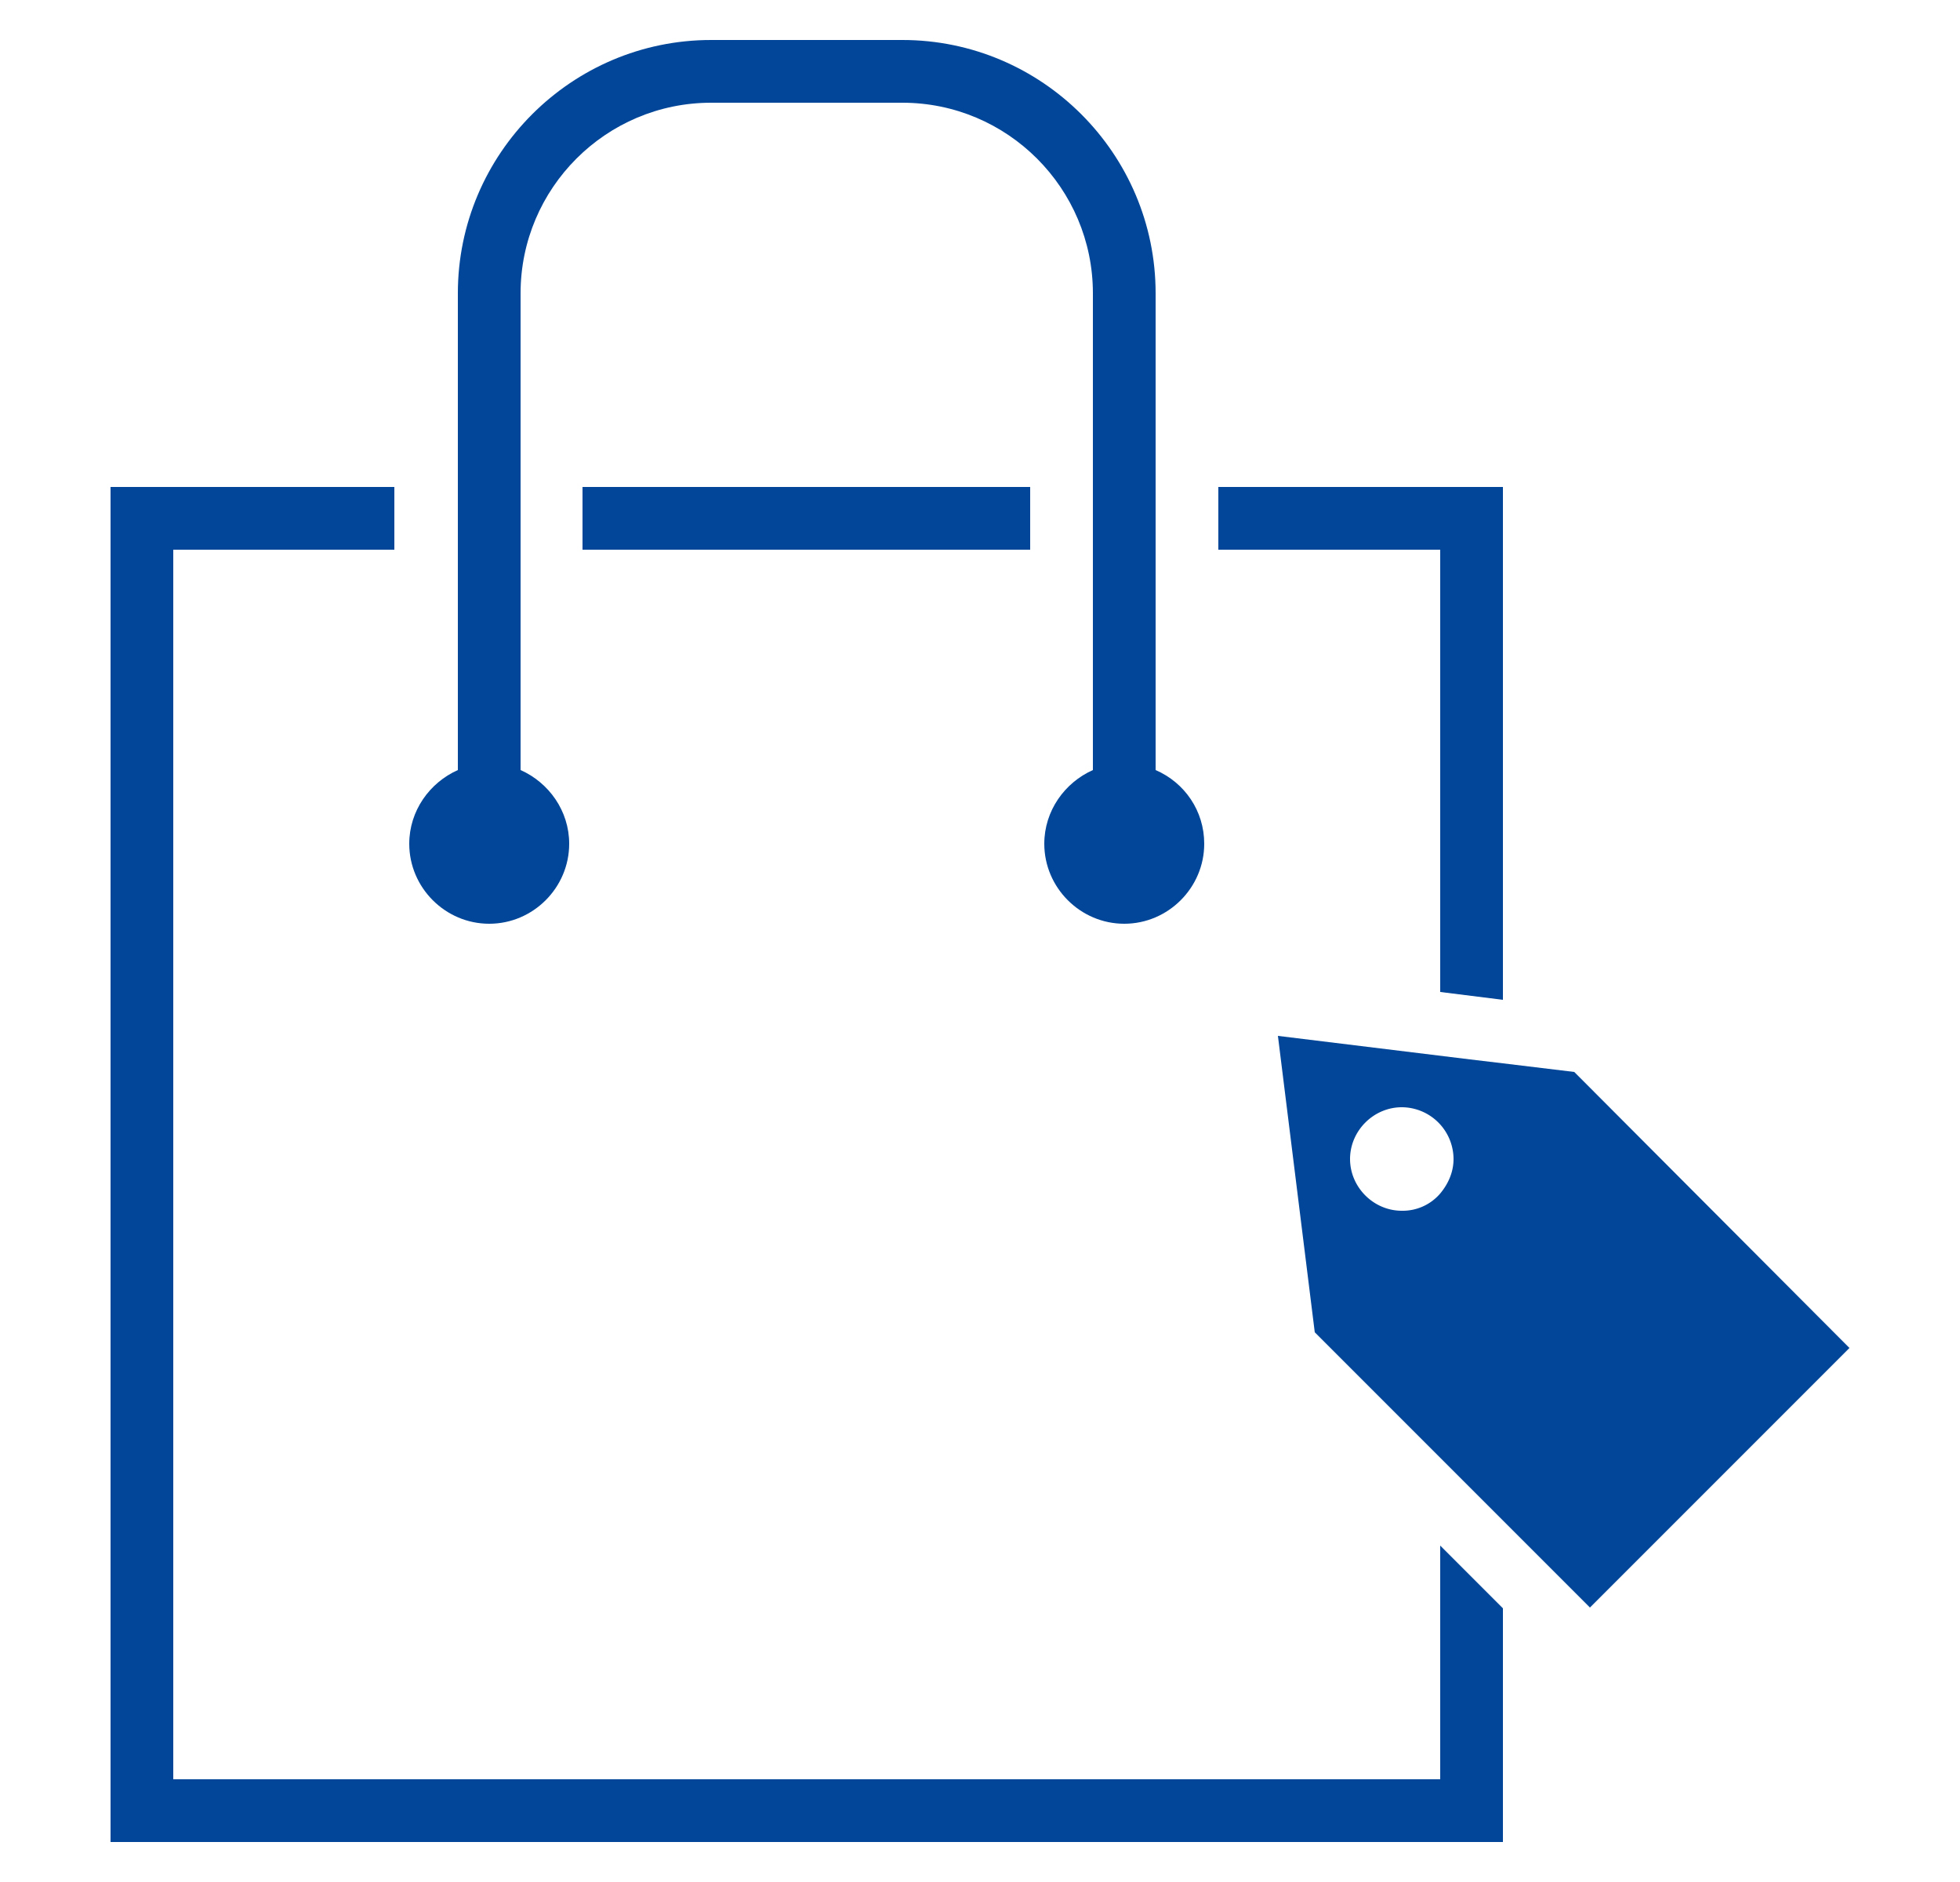 <svg xmlns="http://www.w3.org/2000/svg" viewBox="0 0 25 24"><style>.st1__e-commerce_fast_moving_consumer_goods_dunkel{fill:none}.st4__e-commerce_fast_moving_consumer_goods_dunkel{fill:#014698}</style><g id="Ebene_2"><path class="st1__e-commerce_fast_moving_consumer_goods_dunkel" d="M20.28 20.49l3.31-3.31-3.51-3.51-.91-.11v5.82zM18.33 15.23c-.12.12-.29.19-.45.19-.16 0-.33-.06-.45-.19a.634.634 0 010-.9c.12-.12.29-.19.45-.19s.33.06.45.19c.01.01.02.03.03.05v-.92l-2.06-.26.47 3.78 1.59 1.59v-3.39c0 .02-.01.04-.03.05z"/><path class="st1__e-commerce_fast_moving_consumer_goods_dunkel" d="M16.01 17.35l-.03-.27-.47-3.78-.13-1.02 1.02.13 1.97.24V7.01h-2.83v4.55H13.14V7.01H7.43v4.55H5.03V7.01H2.21v15.68h16.16v-2.98l-2.16-2.16zM11.51 2.11H9.07c-.9 0-1.63.73-1.63 1.63v2.47h5.71V3.74c-.01-.9-.74-1.63-1.64-1.63z"/><path class="st4__e-commerce_fast_moving_consumer_goods_dunkel" d="M7.43 6.21h5.71v.8H7.43z"/><path class="st1__e-commerce_fast_moving_consumer_goods_dunkel" d="M16.3 13.2l.47 3.78 3.51 3.51 3.31-3.31-3.51-3.51-3.78-.47zm2.03 2.03c-.12.12-.29.19-.45.19-.16 0-.33-.06-.45-.19a.634.634 0 010-.9c.12-.12.29-.19.45-.19.16 0 .33.06.45.19.25.25.25.66 0 .9z"/><path class="st4__e-commerce_fast_moving_consumer_goods_dunkel" d="M19.17 12.75V6.21h-3.63v.8h2.83v5.64zM18.37 12.65zM18.37 22.69H2.21V7.01h2.82v-.8H1.41v17.28h17.76v-2.98l-.8-.8z"/><path class="st4__e-commerce_fast_moving_consumer_goods_dunkel" d="M14.74 9.82V3.74c0-1.78-1.45-3.23-3.23-3.23H9.07c-1.78 0-3.23 1.45-3.23 3.23v6.08c-.36.16-.62.52-.62.94 0 .56.46 1.02 1.02 1.02s1.02-.46 1.02-1.02c0-.42-.26-.78-.62-.94V3.74c0-1.34 1.09-2.43 2.43-2.43h2.44c1.34 0 2.43 1.09 2.43 2.43v6.08c-.36.16-.62.52-.62.94 0 .56.46 1.02 1.02 1.02s1.02-.46 1.02-1.02c0-.42-.25-.78-.62-.94z"/><path class="st1__e-commerce_fast_moving_consumer_goods_dunkel" d="M17.88 14.12c-.36 0-.66.3-.66.66 0 .36.3.66.66.66.36 0 .66-.3.66-.66 0-.36-.3-.66-.66-.66z"/><path class="st1__e-commerce_fast_moving_consumer_goods_dunkel" d="M17.88 14.12c-.36 0-.66.3-.66.66 0 .36.3.66.66.66.2 0 .37-.09.49-.22v-.04c.19-.23.19-.57 0-.8v-.04a.663.663 0 00-.49-.22z"/><path class="st4__e-commerce_fast_moving_consumer_goods_dunkel" d="M19.17 13.56l-.42-.05.42.05zM20.08 13.67l-.91-.11-.42-.05-2.45-.3.47 3.78 1.59 1.59.8.8 1.12 1.12 3.31-3.31-3.51-3.52zm-1.71 1.55a.63.63 0 01-.49.22c-.36 0-.66-.3-.66-.66 0-.36.3-.66.66-.66a.663.663 0 01.66.66c0 .17-.07.32-.17.44z"/></g></svg>